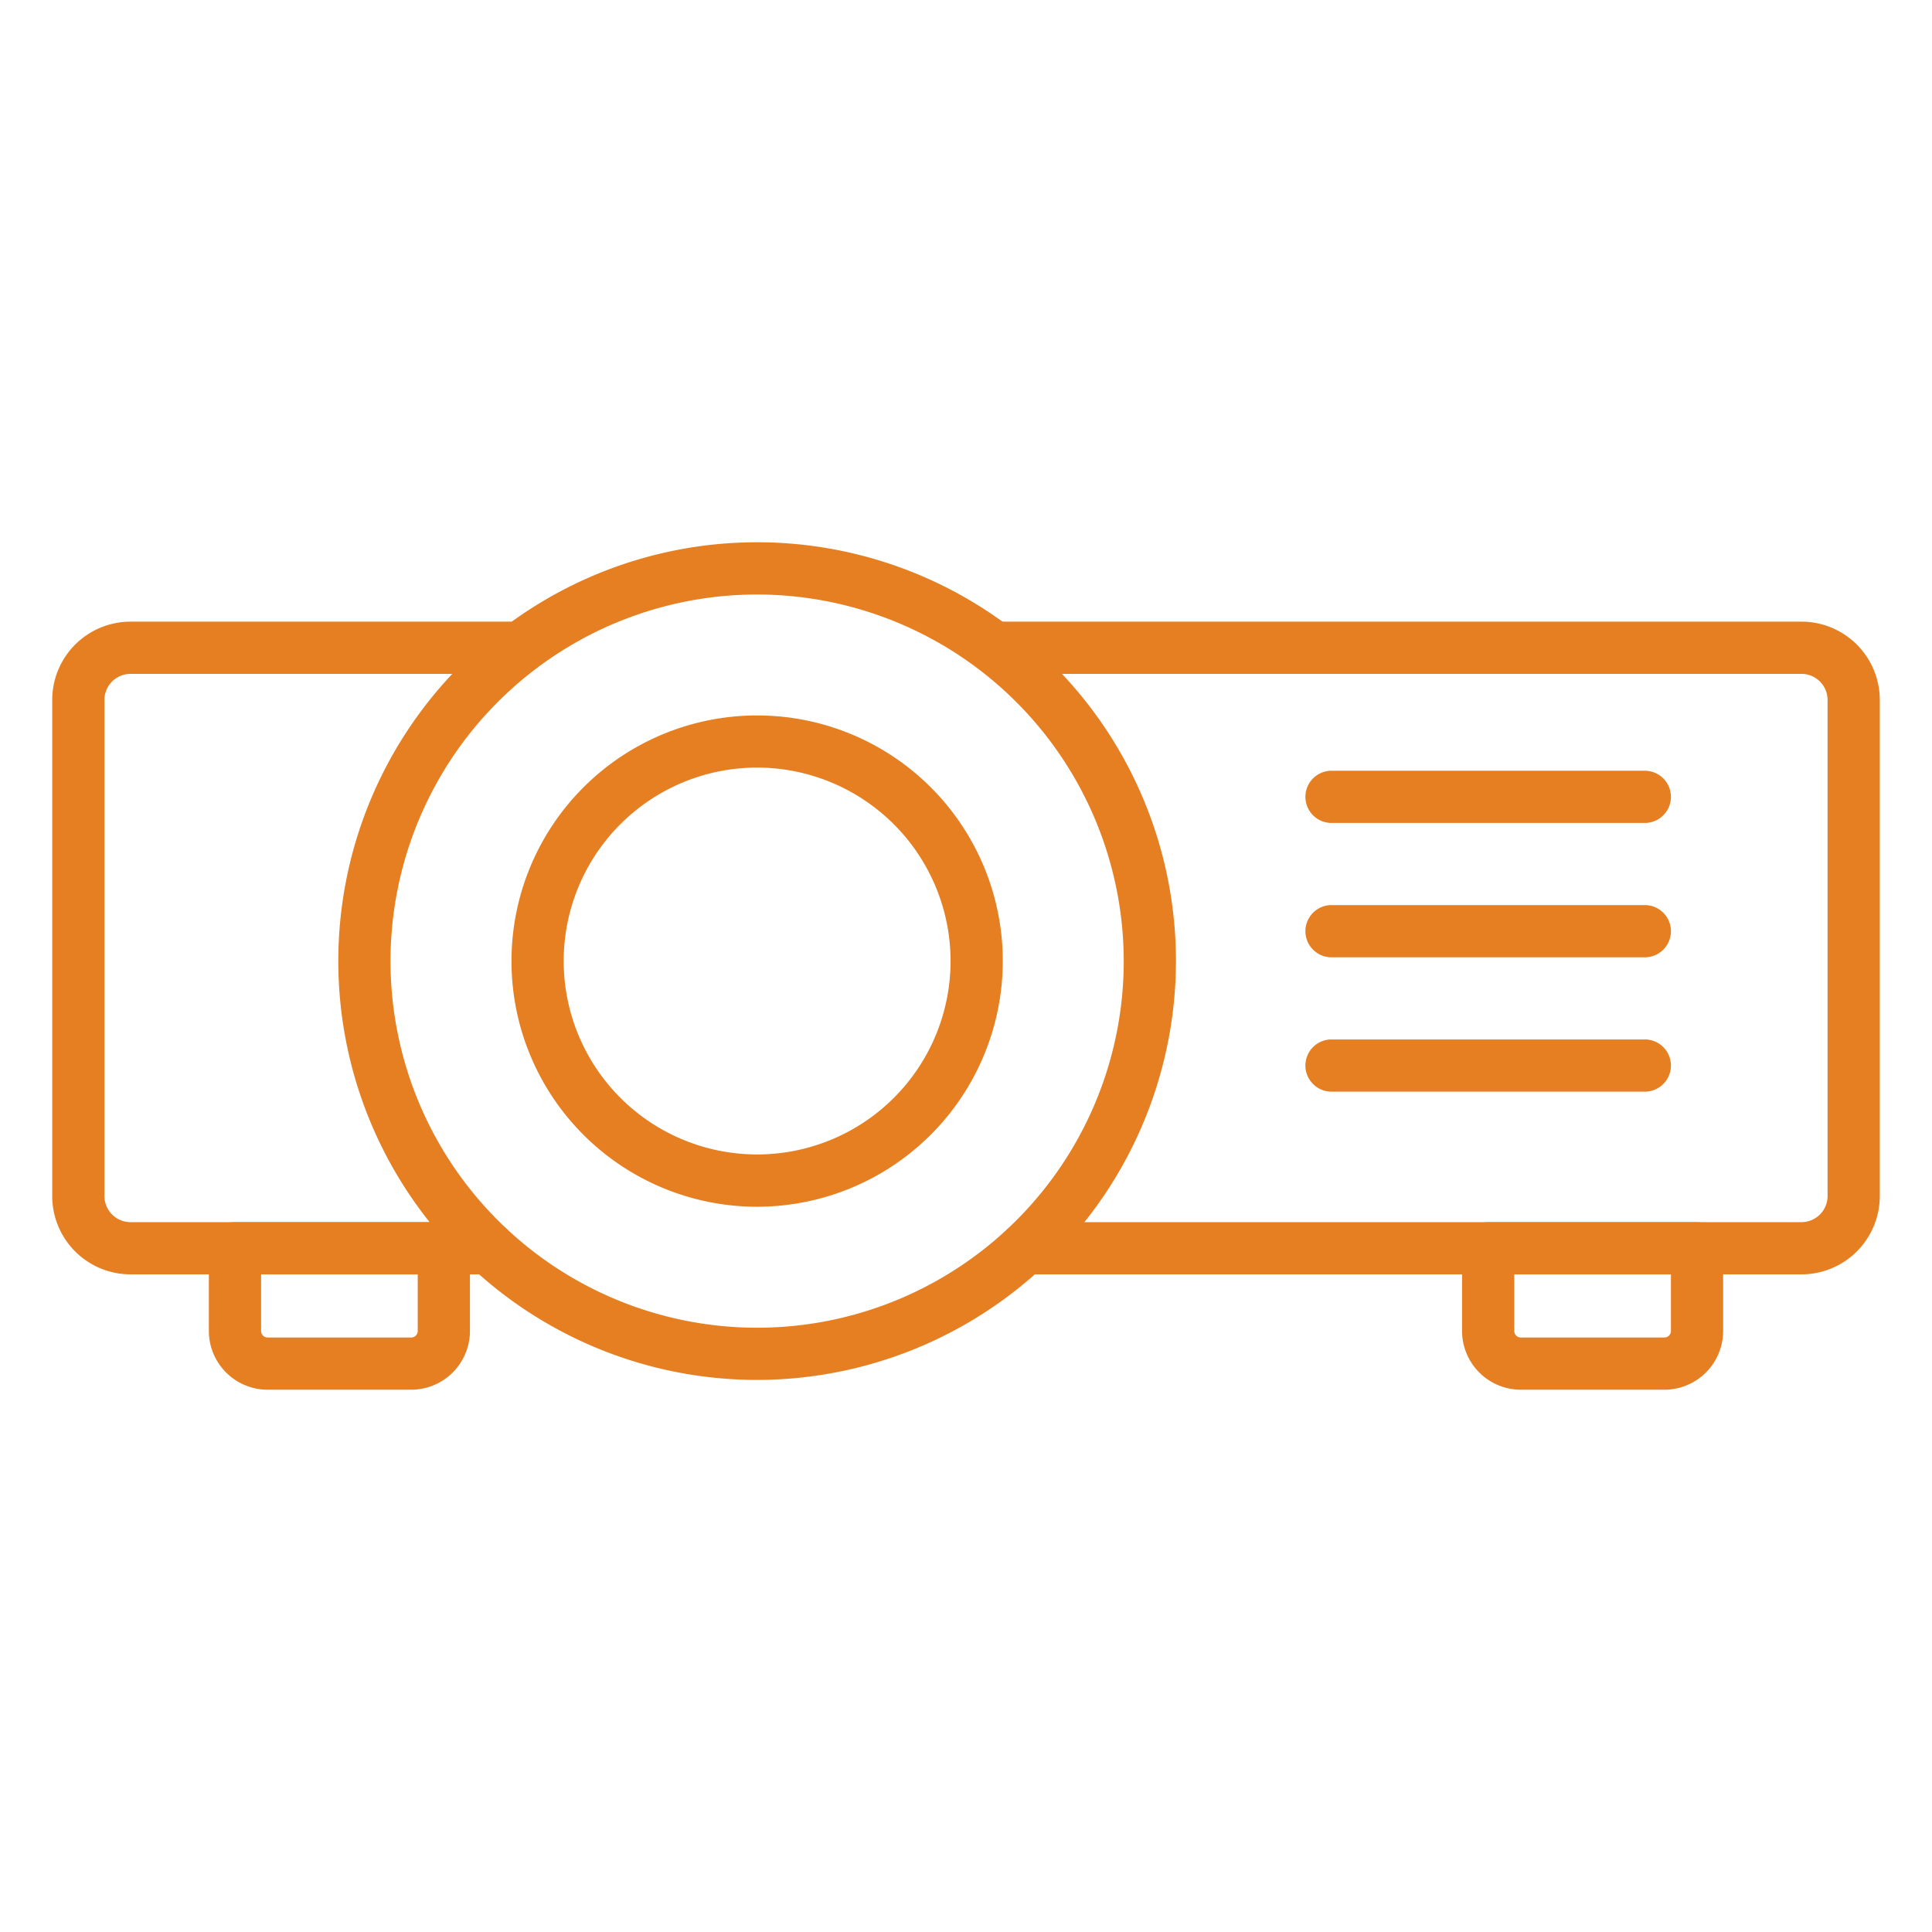 <?xml version="1.0"?>
<svg xmlns="http://www.w3.org/2000/svg" xmlns:xlink="http://www.w3.org/1999/xlink" xmlns:svgjs="http://svgjs.com/svgjs" version="1.1" width="512" height="512" x="0" y="0" viewBox="0 0 74 74" style="enable-background:new 0 0 512 512" xml:space="preserve" class=""><g><path xmlns="http://www.w3.org/2000/svg" d="M18.73,48.811H5a3,3,0,0,1-3-3v-19a3,3,0,0,1,3-3H19.92a1,1,0,0,1,0,2H5a1,1,0,0,0-1,1v19a1,1,0,0,0,1,1H18.73a1,1,0,0,1,0,2Z" fill="#e67e22" data-original="#000000" style="" class=""/><path xmlns="http://www.w3.org/2000/svg" d="M69,48.811H39.27a1,1,0,0,1,0-2H69a1,1,0,0,0,1-1v-19a1,1,0,0,0-1-1H38.08a1,1,0,0,1,0-2H69a3,3,0,0,1,3,3v19A3,3,0,0,1,69,48.811Z" fill="#e67e22" data-original="#000000" style="" class=""/><path xmlns="http://www.w3.org/2000/svg" d="M29,52.854A16.042,16.042,0,1,1,45.042,36.813,16.06,16.06,0,0,1,29,52.854Zm0-30.083A14.042,14.042,0,1,0,43.042,36.813,14.057,14.057,0,0,0,29,22.771Z" fill="#e67e22" data-original="#000000" style="" class=""/><path xmlns="http://www.w3.org/2000/svg" d="M29,46.221a9.409,9.409,0,1,1,9.409-9.409A9.419,9.419,0,0,1,29,46.221ZM29,29.4a7.409,7.409,0,1,0,7.409,7.409A7.417,7.417,0,0,0,29,29.4Z" fill="#e67e22" data-original="#000000" style="" class=""/><path xmlns="http://www.w3.org/2000/svg" d="M63,31.521H51a1,1,0,0,1,0-2H63a1,1,0,0,1,0,2Z" fill="#e67e22" data-original="#000000" style="" class=""/><path xmlns="http://www.w3.org/2000/svg" d="M63,36.667H51a1,1,0,0,1,0-2H63a1,1,0,0,1,0,2Z" fill="#e67e22" data-original="#000000" style="" class=""/><path xmlns="http://www.w3.org/2000/svg" d="M63,41.813H51a1,1,0,0,1,0-2H63a1,1,0,0,1,0,2Z" fill="#e67e22" data-original="#000000" style="" class=""/><path xmlns="http://www.w3.org/2000/svg" d="M63.75,53.229h-5.5A2.252,2.252,0,0,1,56,50.979V47.813a1,1,0,0,1,1-1h8a1,1,0,0,1,1,1v3.167A2.252,2.252,0,0,1,63.75,53.229ZM58,48.813v2.167a.25.25,0,0,0,.25.25h5.5a.25.25,0,0,0,.25-.25V48.813Z" fill="#e67e22" data-original="#000000" style="" class=""/><path xmlns="http://www.w3.org/2000/svg" d="M15.75,53.229h-5.5A2.252,2.252,0,0,1,8,50.979V47.813a1,1,0,0,1,1-1h8a1,1,0,0,1,1,1v3.167A2.252,2.252,0,0,1,15.75,53.229ZM10,48.813v2.167a.25.25,0,0,0,.25.25h5.5a.25.25,0,0,0,.25-.25V48.813Z" fill="#e67e22" data-original="#000000" style="" class=""/></g></svg>
